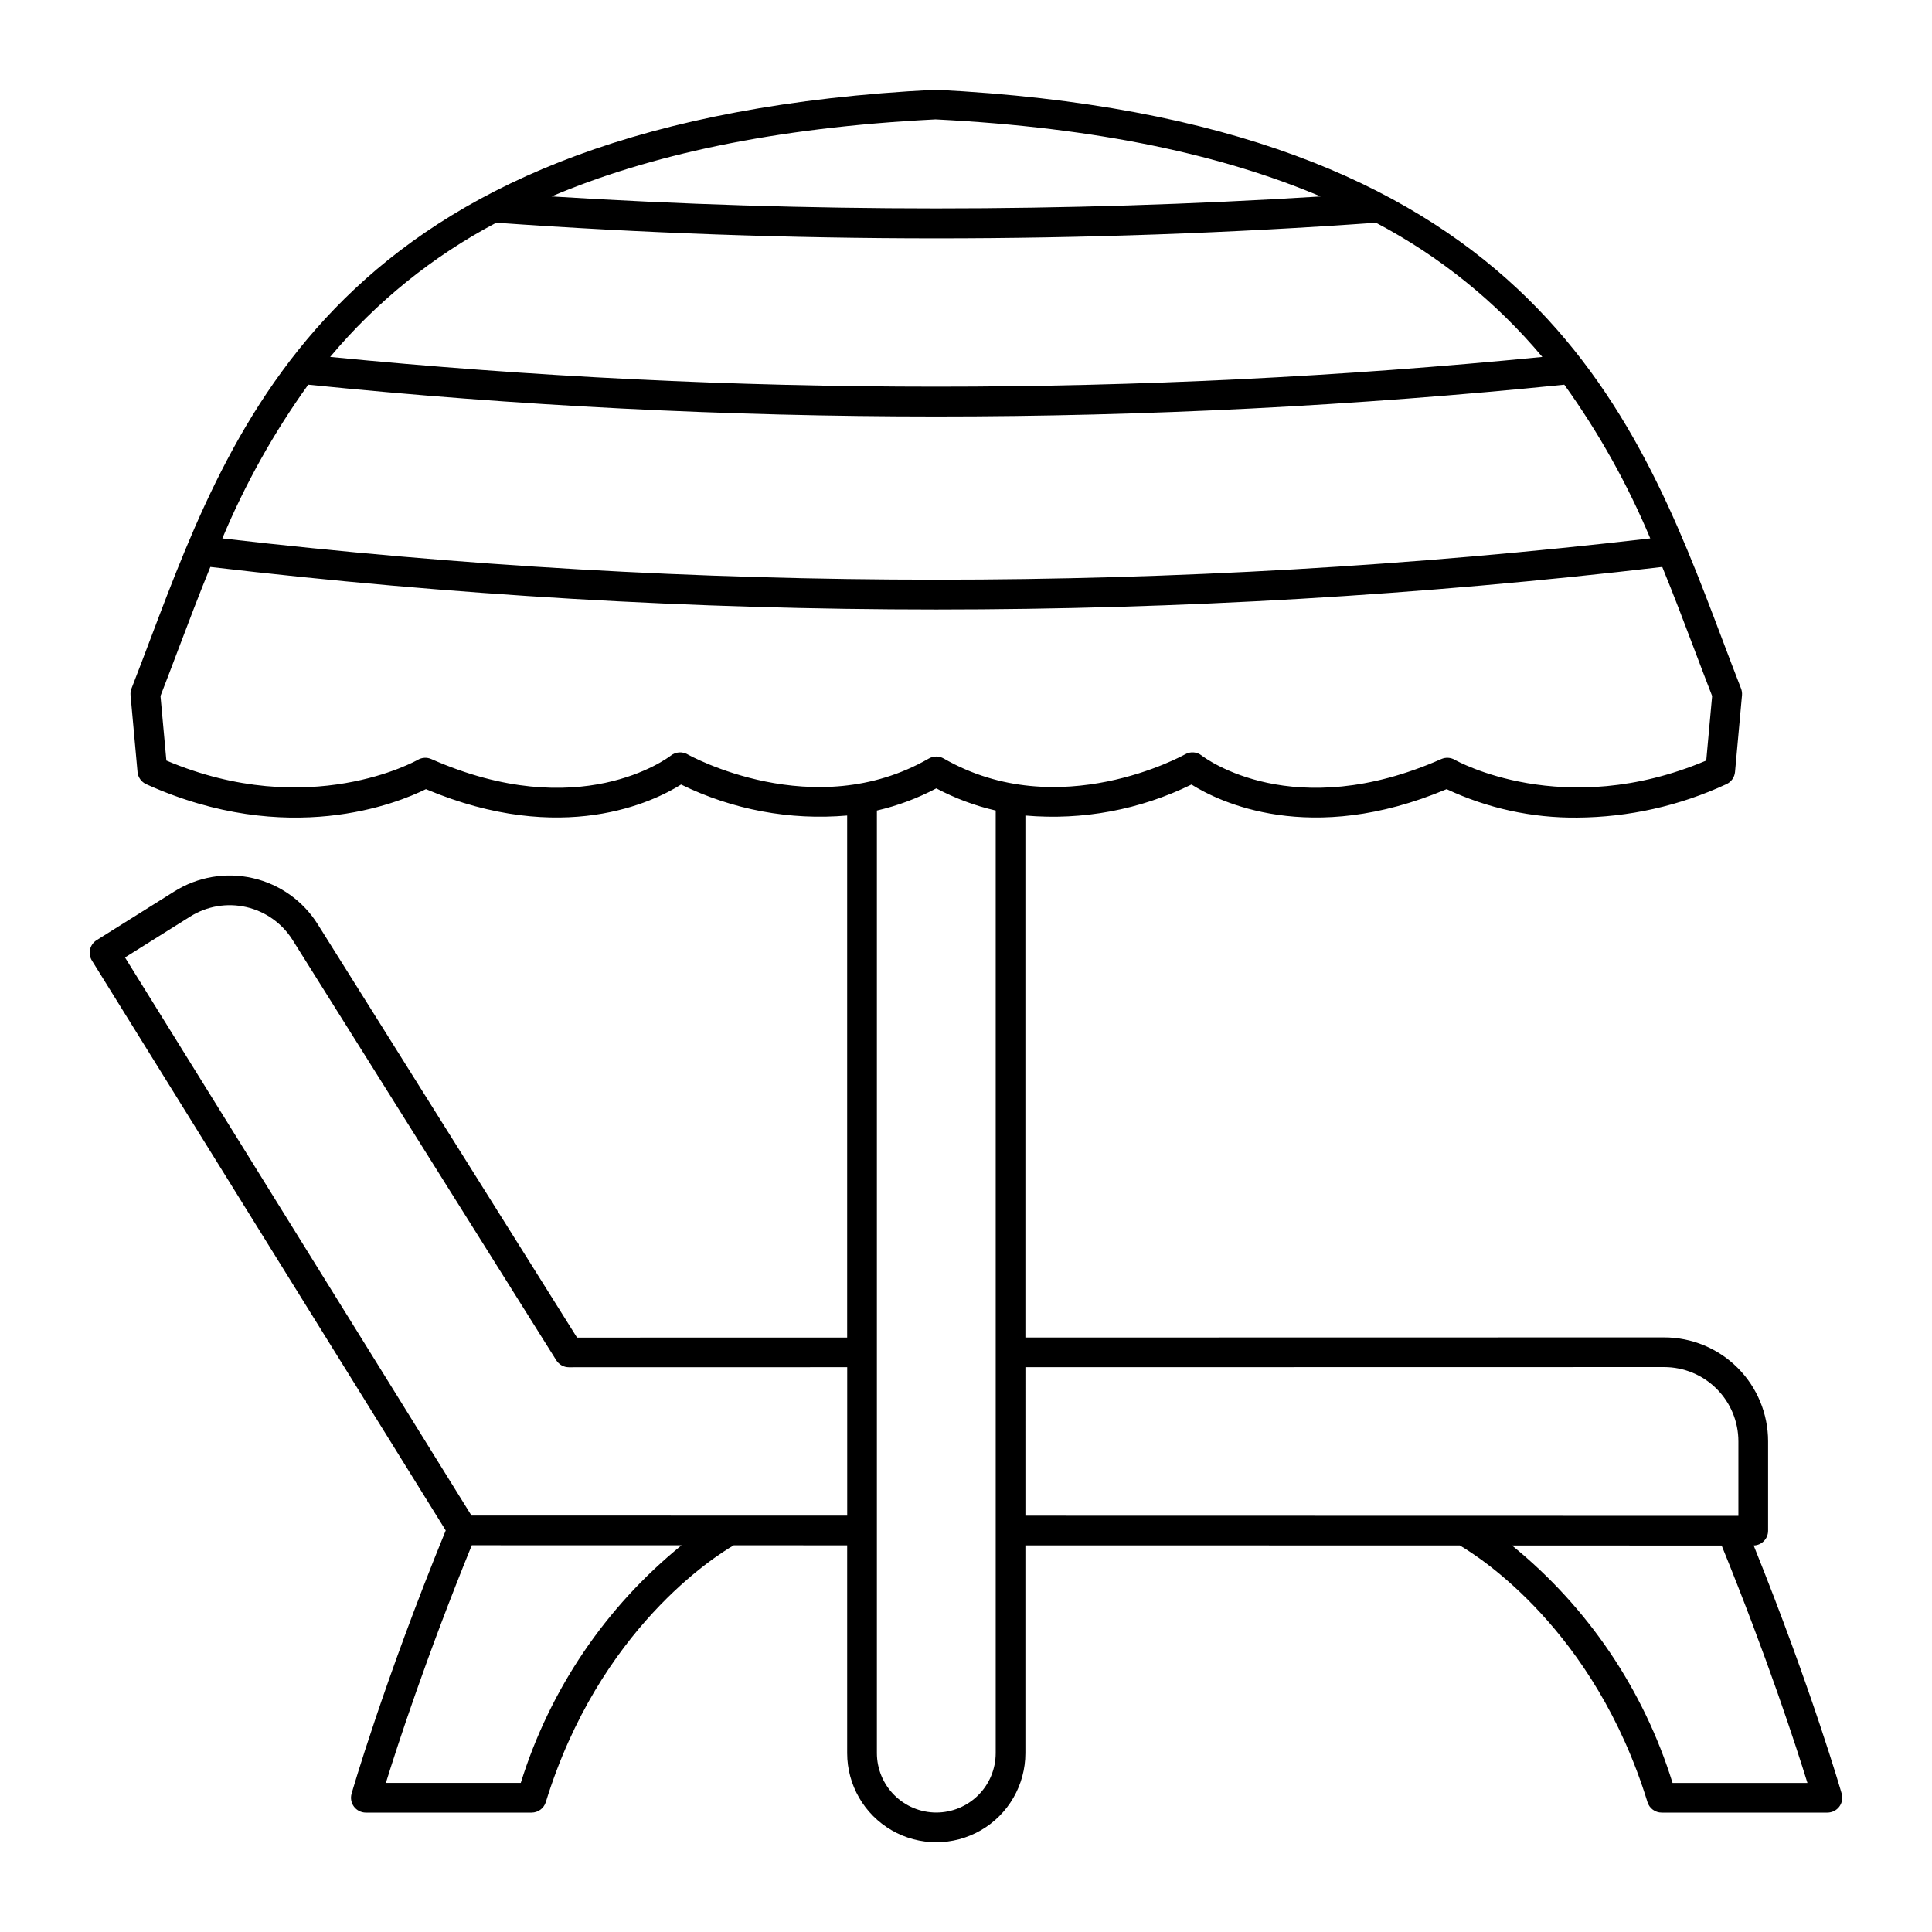 <?xml version="1.0" encoding="UTF-8"?>
<!-- Uploaded to: SVG Repo, www.svgrepo.com, Generator: SVG Repo Mixer Tools -->
<svg fill="#000000" width="800px" height="800px" version="1.1" viewBox="144 144 512 512" xmlns="http://www.w3.org/2000/svg">
 <path d="m632.07 619.35c-0.078-0.285-7.91-27.527-23.332-65.785 2.129-0.039 3.832-1.781 3.824-3.914v-23.676c0-7.305-2.902-14.312-8.066-19.48-5.168-5.168-12.172-8.07-19.48-8.07h-0.008l-169.27 0.031v-138.33c15.148 1.316 30.363-1.523 44.016-8.219 7.152 4.496 31.379 16.508 67.617 1.223 10.828 5.086 22.664 7.664 34.629 7.543 13.648-0.094 27.117-3.113 39.496-8.855 1.293-0.582 2.172-1.816 2.301-3.227l1.852-20.344c0.051-0.609-0.035-1.223-0.258-1.793-1.672-4.277-3.324-8.645-4.996-13.074-23.207-61.391-52.094-137.8-208.47-145.6-155.98 7.801-184.87 84.211-208.08 145.6-1.672 4.43-3.324 8.793-4.996 13.074-0.219 0.566-0.309 1.18-0.254 1.789l1.852 20.344v0.004c0.129 1.41 1.008 2.641 2.301 3.227 37.559 16.965 66.668 5.016 74.125 1.312 36.242 15.285 60.469 3.273 67.621-1.223l-0.004-0.004c13.652 6.695 28.867 9.535 44.016 8.219v138.34l-71.582 0.016-68.727-109.55c-3.883-6.191-10.066-10.586-17.188-12.215-7.125-1.633-14.602-0.367-20.793 3.519l-20.605 12.922c-1.836 1.148-2.394 3.566-1.25 5.41l93.762 151.02c-16.484 40.328-24.867 69.465-24.949 69.762v-0.004c-0.34 1.188-0.102 2.465 0.641 3.453 0.746 0.984 1.906 1.562 3.141 1.566h43.926c1.727 0 3.254-1.129 3.762-2.781 14.121-45.895 45.02-65.289 49.809-68.059l30.055 0.008v55.07c0 8.438 4.5 16.234 11.809 20.453 7.305 4.219 16.309 4.219 23.613 0 7.309-4.219 11.809-12.016 11.809-20.453v-55.059l115.12 0.023c4.973 2.887 35.672 22.301 49.742 68.016 0.504 1.652 2.031 2.781 3.758 2.781h43.926c1.234 0 2.394-0.582 3.141-1.566 0.742-0.984 0.98-2.262 0.641-3.449zm-50.738-332.67c-125.71 14.582-252.7 14.582-378.41 0 6.023-14.395 13.66-28.059 22.762-40.734 55.305 5.617 110.86 8.43 166.44 8.43 55.582 0 111.13-2.816 166.43-8.43 9.109 12.672 16.754 26.34 22.781 40.734zm-87.367-90.617c-67.867 4.223-135.93 4.219-203.8-0.008 25.645-10.871 58.586-18.254 101.77-20.418 43.301 2.164 76.332 9.551 102.04 20.426zm-218.45 6.957c38.695 2.758 77.652 4.144 116.61 4.144 38.93 0 77.855-1.383 116.52-4.137 16.867 8.875 31.844 20.957 44.09 35.566-106.82 10.508-214.42 10.508-321.24-0.004 12.223-14.602 27.172-26.684 44.02-35.57zm50.672 140.88c-1.383-0.785-3.109-0.664-4.367 0.312-0.977 0.758-24.348 18.262-63.52 0.945-1.156-0.512-2.484-0.434-3.574 0.203-0.289 0.164-28.746 16.246-66.637 0.191l-1.559-17.109c1.566-4.027 3.121-8.129 4.691-12.285 2.734-7.231 5.519-14.574 8.523-21.914 63.855 7.508 128.09 11.277 192.38 11.285 64.293-0.008 128.53-3.777 192.39-11.285 3.008 7.344 5.793 14.684 8.527 21.914 1.57 4.156 3.125 8.258 4.691 12.285l-1.559 17.109c-37.891 16.062-66.348-0.027-66.629-0.188-1.094-0.641-2.426-0.719-3.586-0.207-39.176 17.309-62.539-0.191-63.504-0.934-1.258-0.992-2.992-1.121-4.383-0.324-0.328 0.188-33.477 18.668-63.98 1.113-1.215-0.699-2.711-0.699-3.926 0-30.5 17.566-63.648-0.922-63.98-1.113zm-44.176 272.59h-35.75c3.035-9.816 10.652-33.238 22.766-62.98l55.586 0.012c-20.105 16.32-34.93 38.23-42.602 62.969zm-13.066-70.852-91.82-147.9 17.289-10.844h-0.004c4.422-2.773 9.766-3.68 14.852-2.512 5.086 1.164 9.504 4.301 12.277 8.723l69.883 111.39c0.719 1.148 1.98 1.844 3.336 1.844l73.758-0.016v39.332zm123.18 78.707c-4.172-0.004-8.176-1.664-11.125-4.617-2.953-2.949-4.613-6.953-4.617-11.129v-249.8c5.481-1.262 10.773-3.238 15.742-5.875 4.969 2.637 10.262 4.613 15.746 5.875v249.8c-0.004 4.176-1.664 8.18-4.617 11.129-2.949 2.953-6.953 4.613-11.129 4.617zm23.617-118.02 169.27-0.031h0.004c5.219 0 10.223 2.074 13.914 5.766 3.691 3.691 5.762 8.695 5.762 13.914v19.738l-188.95-0.039zm171.5 110.17c-7.664-24.711-22.465-46.605-42.543-62.922l55.555 0.012c12.098 29.707 19.703 53.098 22.734 62.91z"/>
</svg>